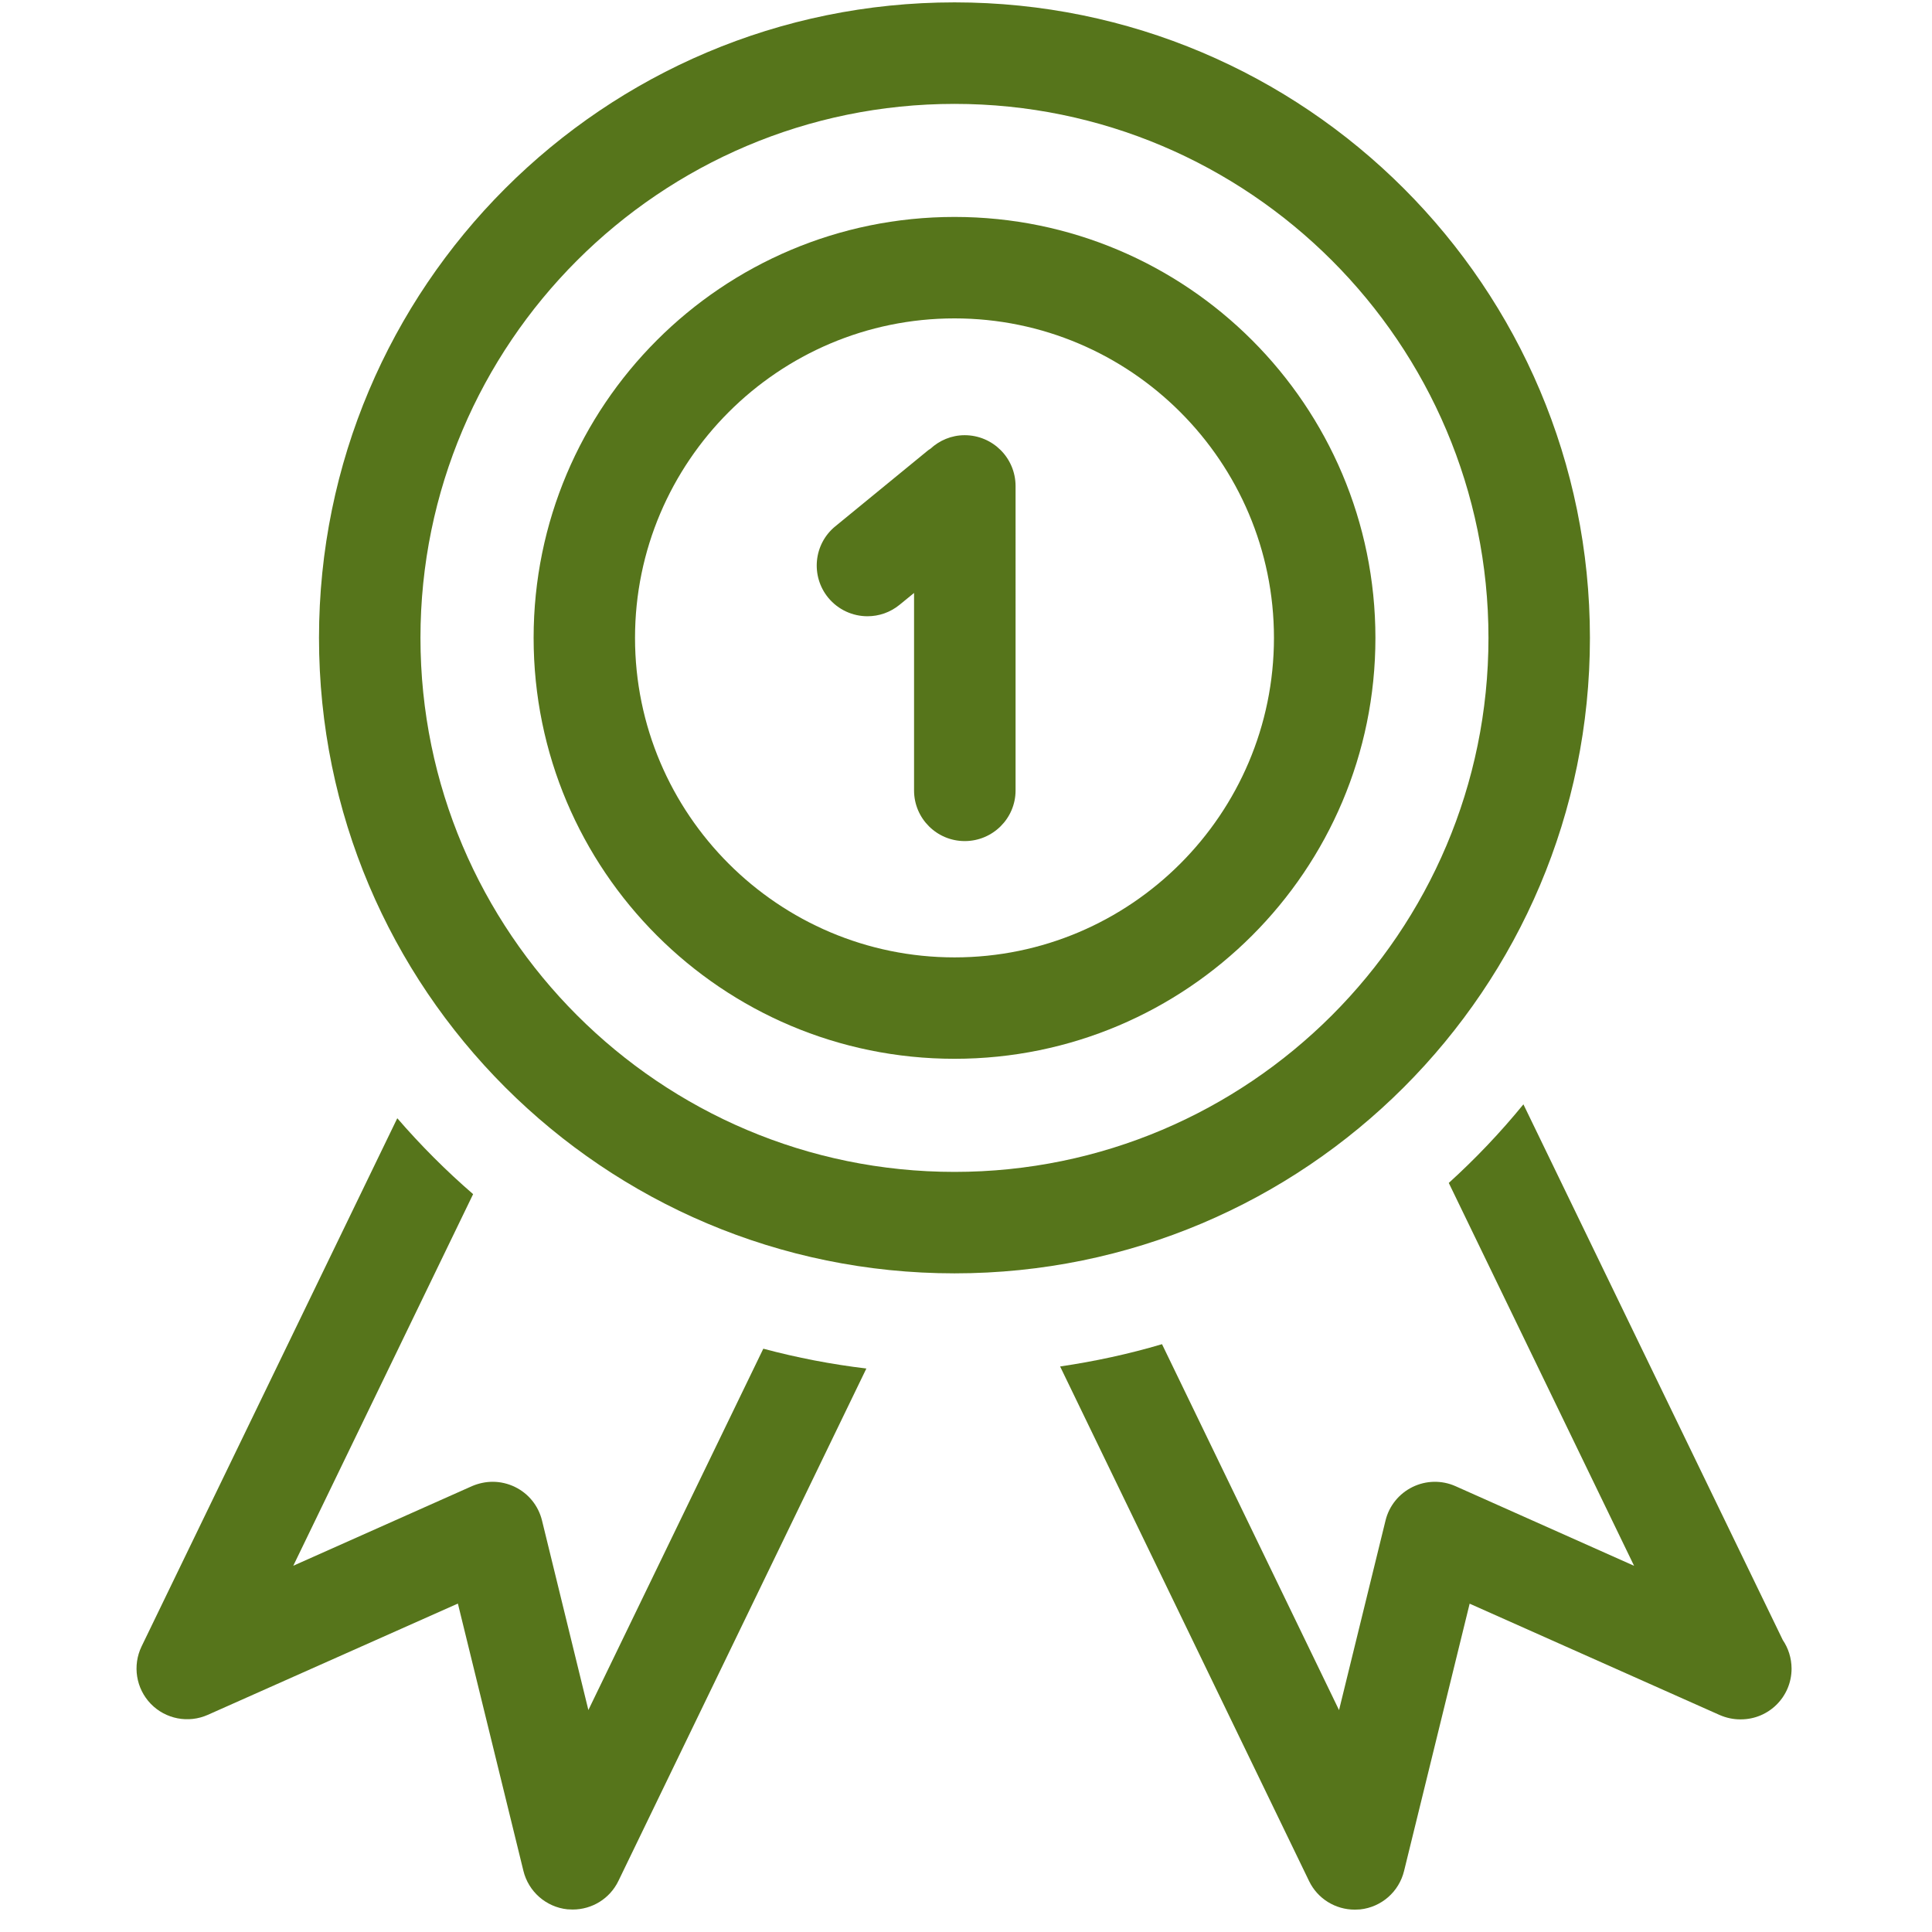 <?xml version="1.0" encoding="utf-8"?>
<!-- Generator: Adobe Illustrator 16.0.4, SVG Export Plug-In . SVG Version: 6.00 Build 0)  -->
<!DOCTYPE svg PUBLIC "-//W3C//DTD SVG 1.1//EN" "http://www.w3.org/Graphics/SVG/1.1/DTD/svg11.dtd">
<svg version="1.1" id="Calque_1" xmlns="http://www.w3.org/2000/svg" xmlns:xlink="http://www.w3.org/1999/xlink" x="0px" y="0px"
	 width="35px" height="35px" viewBox="0 0 35 35" enable-background="new 0 0 35 35" xml:space="preserve">
<g>
	<g>
		<path fill="#56751B" d="M10.659,30.979l-0.84-3.434c-0.065-0.266-0.244-0.488-0.489-0.607c-0.127-0.062-0.266-0.094-0.404-0.094
			c-0.127,0-0.254,0.027-0.374,0.078l-3.239,1.443l3.258-6.732c-0.491-0.424-0.95-0.885-1.374-1.375l-4.632,9.568
			c-0.168,0.348-0.101,0.764,0.167,1.041C3,31.143,3.413,31.223,3.765,31.066l4.53-2.016l1.187,4.842
			c0.092,0.377,0.411,0.656,0.796,0.697c0.032,0.002,0.065,0.004,0.097,0.004c0.35,0,0.673-0.197,0.828-0.518l4.492-9.283
			c-0.637-0.076-1.26-0.197-1.867-0.359L10.659,30.979z"/>
		<path fill="#56751B" d="M32.297,29.711l-4.699-9.705c-0.414,0.508-0.867,0.984-1.352,1.424l3.357,6.936l-3.236-1.443
			c-0.25-0.111-0.535-0.104-0.779,0.016s-0.424,0.342-0.488,0.607l-0.842,3.434l-3.207-6.629c-0.6,0.178-1.217,0.311-1.846,0.404
			l4.51,9.322c0.154,0.32,0.477,0.518,0.828,0.518c0.031,0,0.064-0.002,0.096-0.004c0.387-0.041,0.705-0.32,0.797-0.697l1.188-4.842
			l4.527,2.016c0.121,0.053,0.248,0.08,0.373,0.08c0.006,0,0.008,0,0.012,0c0.508,0,0.92-0.41,0.92-0.92
			C32.455,30.035,32.396,29.857,32.297,29.711z"/>
	</g>
	<path fill="#56751B" d="M17.476,7.884c-0.241,0-0.457,0.095-0.621,0.246c-0.014,0.01-0.029,0.017-0.042,0.028l-1.681,1.377
		c-0.393,0.321-0.449,0.901-0.128,1.293c0.182,0.221,0.446,0.336,0.711,0.336c0.206,0,0.411-0.068,0.582-0.208l0.262-0.214v3.578
		c0,0.507,0.412,0.917,0.918,0.917c0.507,0,0.921-0.41,0.921-0.917V8.803C18.396,8.294,17.983,7.884,17.476,7.884z"/>
	<g>
		<path fill="#56751B" d="M17.292,3.93c-4.212,0-7.625,3.414-7.625,7.626c0,4.211,3.414,7.625,7.625,7.625
			c4.21,0,7.625-3.414,7.625-7.625C24.916,7.344,21.502,3.93,17.292,3.93z M17.292,17.344c-3.191,0-5.788-2.596-5.788-5.788
			c0-3.191,2.597-5.788,5.788-5.788c3.191,0,5.787,2.597,5.787,5.788C23.078,14.748,20.482,17.344,17.292,17.344z"/>
		<path fill="#56751B" d="M17.292,0.043c-6.358,0-11.513,5.154-11.513,11.513c0,6.358,5.154,11.512,11.513,11.512
			c6.359,0,11.511-5.154,11.511-11.512C28.803,5.198,23.65,0.043,17.292,0.043z M17.292,21.23c-5.335,0-9.675-4.34-9.675-9.674
			c0-5.335,4.34-9.674,9.675-9.674c5.333,0,9.673,4.339,9.673,9.674C26.965,16.891,22.625,21.23,17.292,21.23z"/>
	</g>
</g>
</svg>
